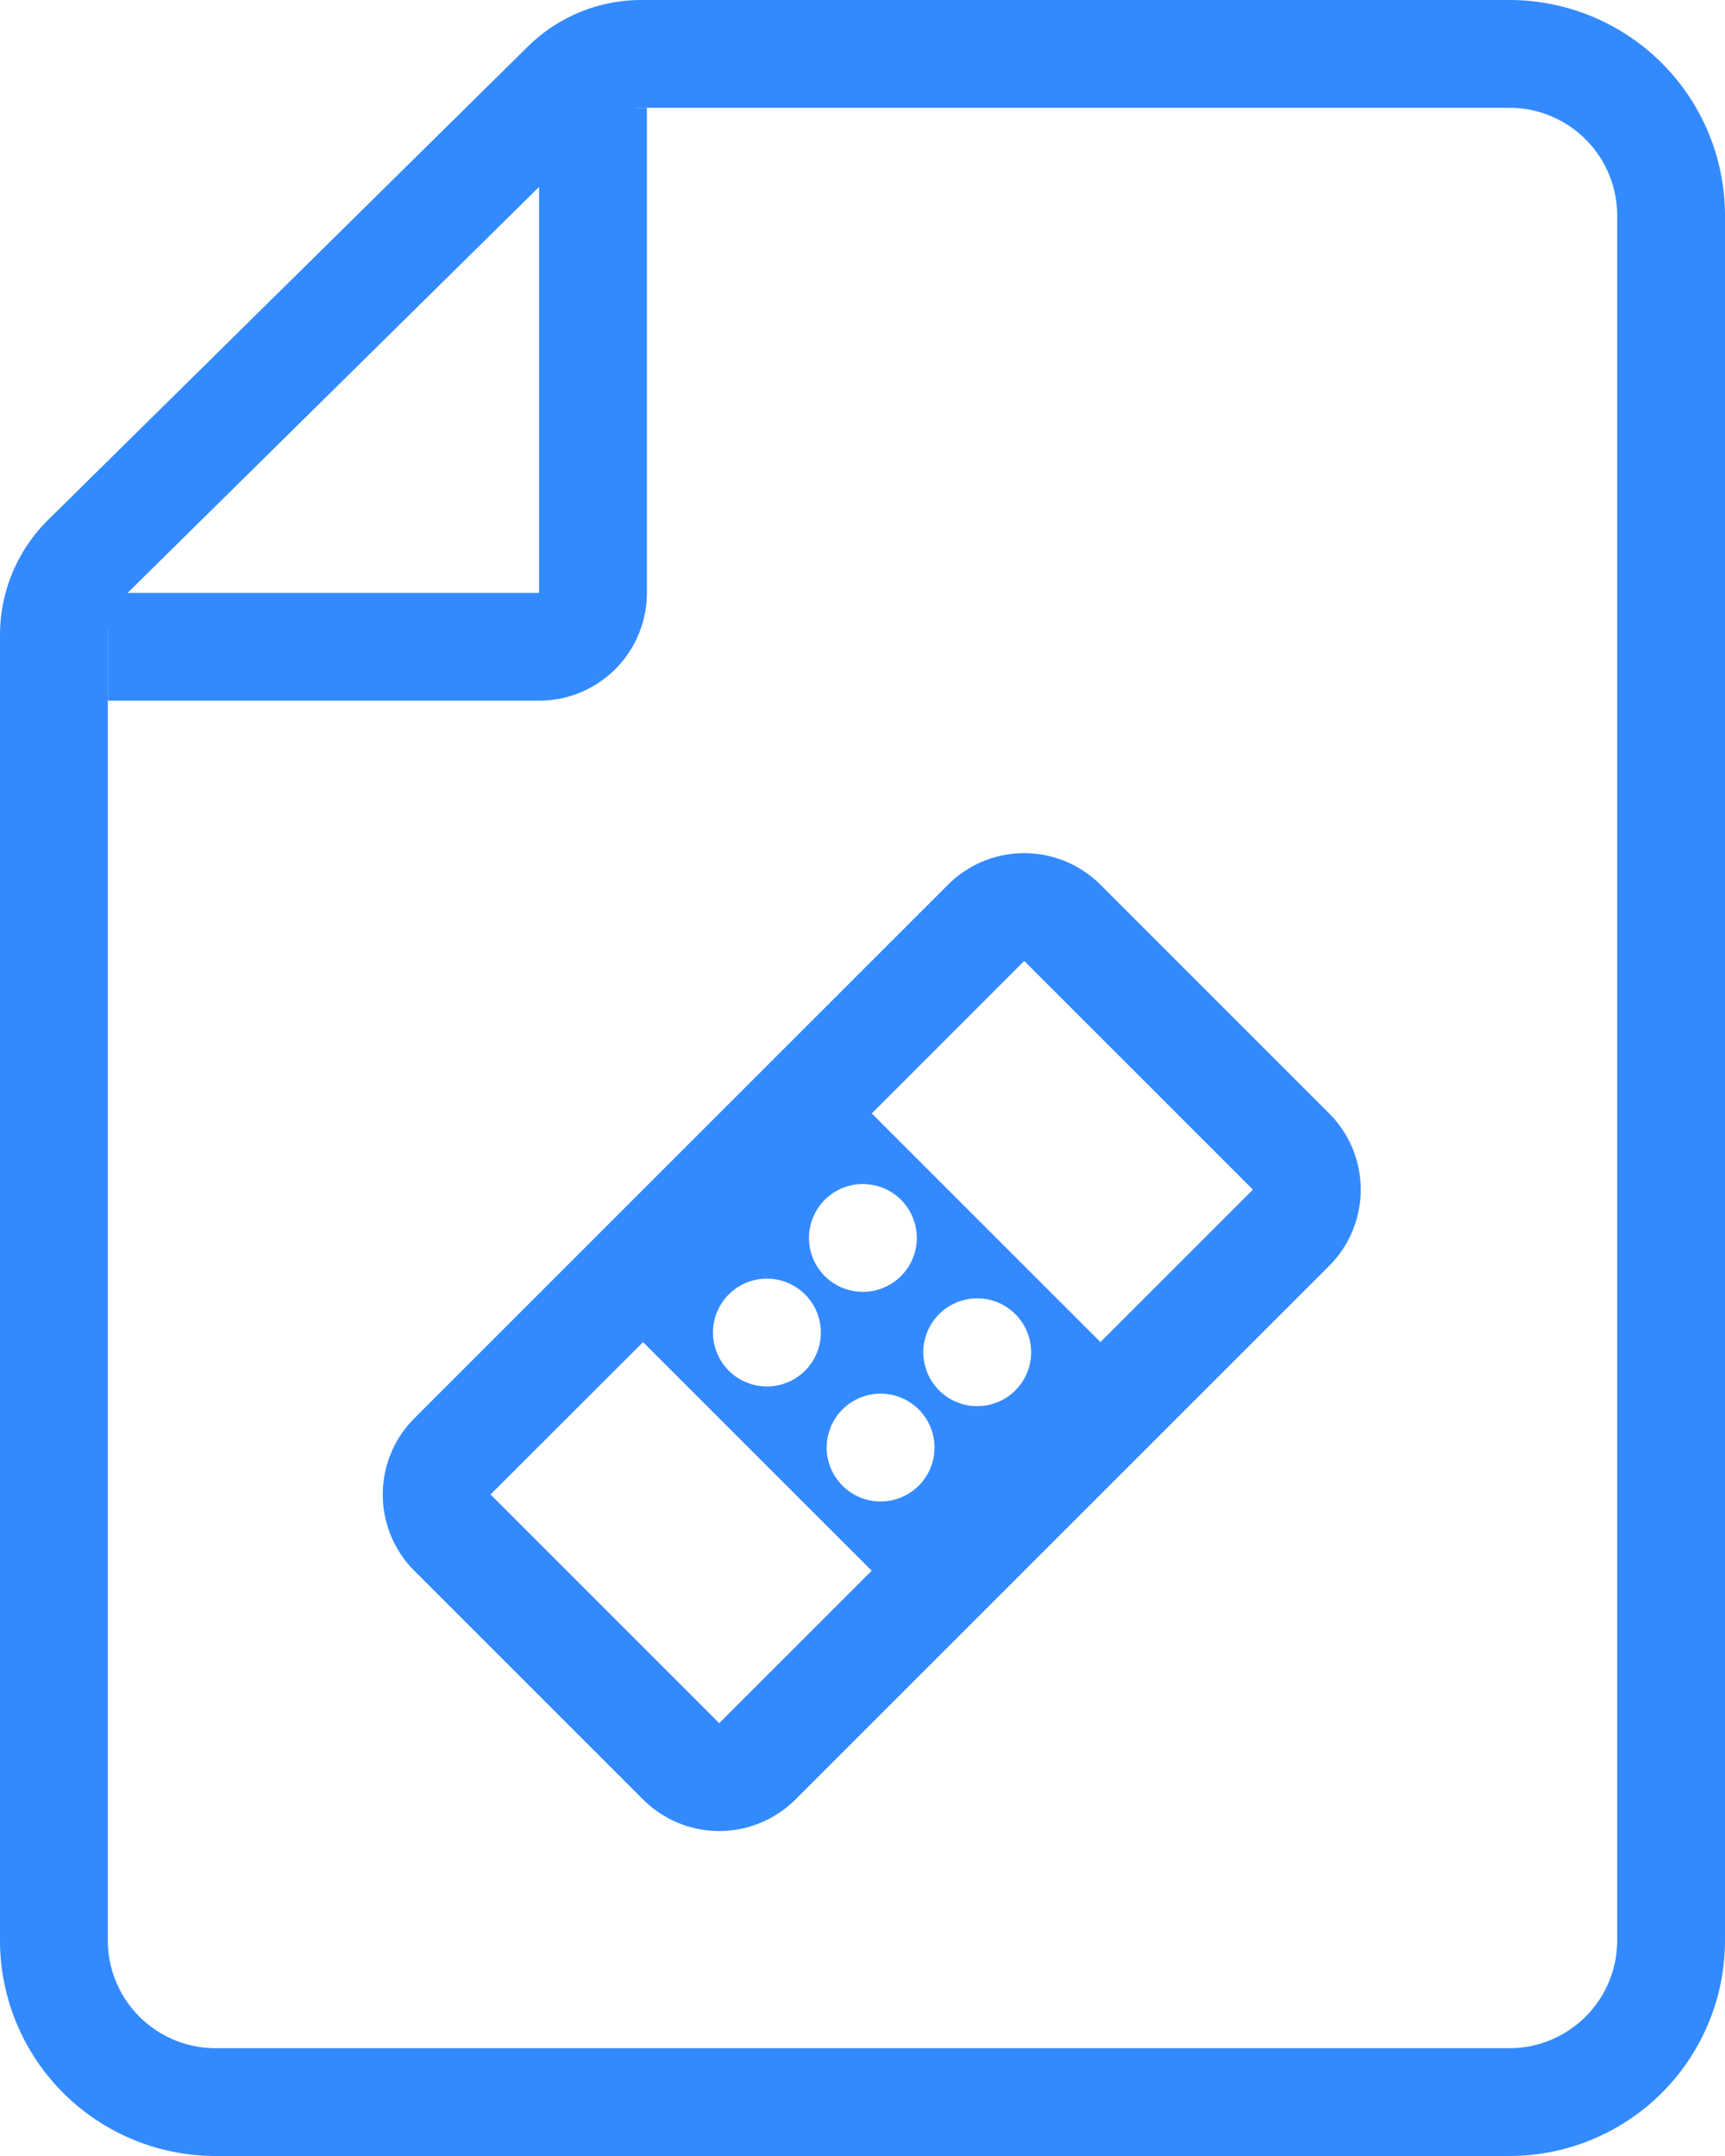 <svg width="32" height="40" fill="none" xmlns="http://www.w3.org/2000/svg"><path d="M1.595 10.357l8.898-8.78A2 2 0 0111.898 1H28a3 3 0 013 3v32a3 3 0 01-3 3H4a3 3 0 01-3-3V11.78a2 2 0 01.595-1.423z" stroke="#338AFF" stroke-width="2"/><path d="M11 2v9a1 1 0 01-1 1H2" stroke="#338AFF" stroke-width="2"/><path fill-rule="evenodd" clip-rule="evenodd" d="M19 17.828l4.243 4.243-2.829 2.828-4.242-4.242L19 17.828zM11.929 24.9L9.1 27.727l4.242 4.243 2.829-2.829-4.243-4.242zm5.657-8.486a2 2 0 012.828 0l4.243 4.243a2 2 0 010 2.828l-9.9 9.9a2 2 0 01-2.828 0l-4.243-4.243a2 2 0 010-2.828l9.9-9.9zm-2.298 7.248a1 1 0 101.414-1.414 1 1 0 00-1.414 1.414zm-.354 1.768a1 1 0 11-1.414-1.415 1 1 0 011.414 1.415zm2.475.353a1 1 0 101.414-1.414 1 1 0 00-1.414 1.414zm-.354 1.768a1 1 0 11-1.414-1.414 1 1 0 011.414 1.414z" fill="#338AFF"/></svg>
